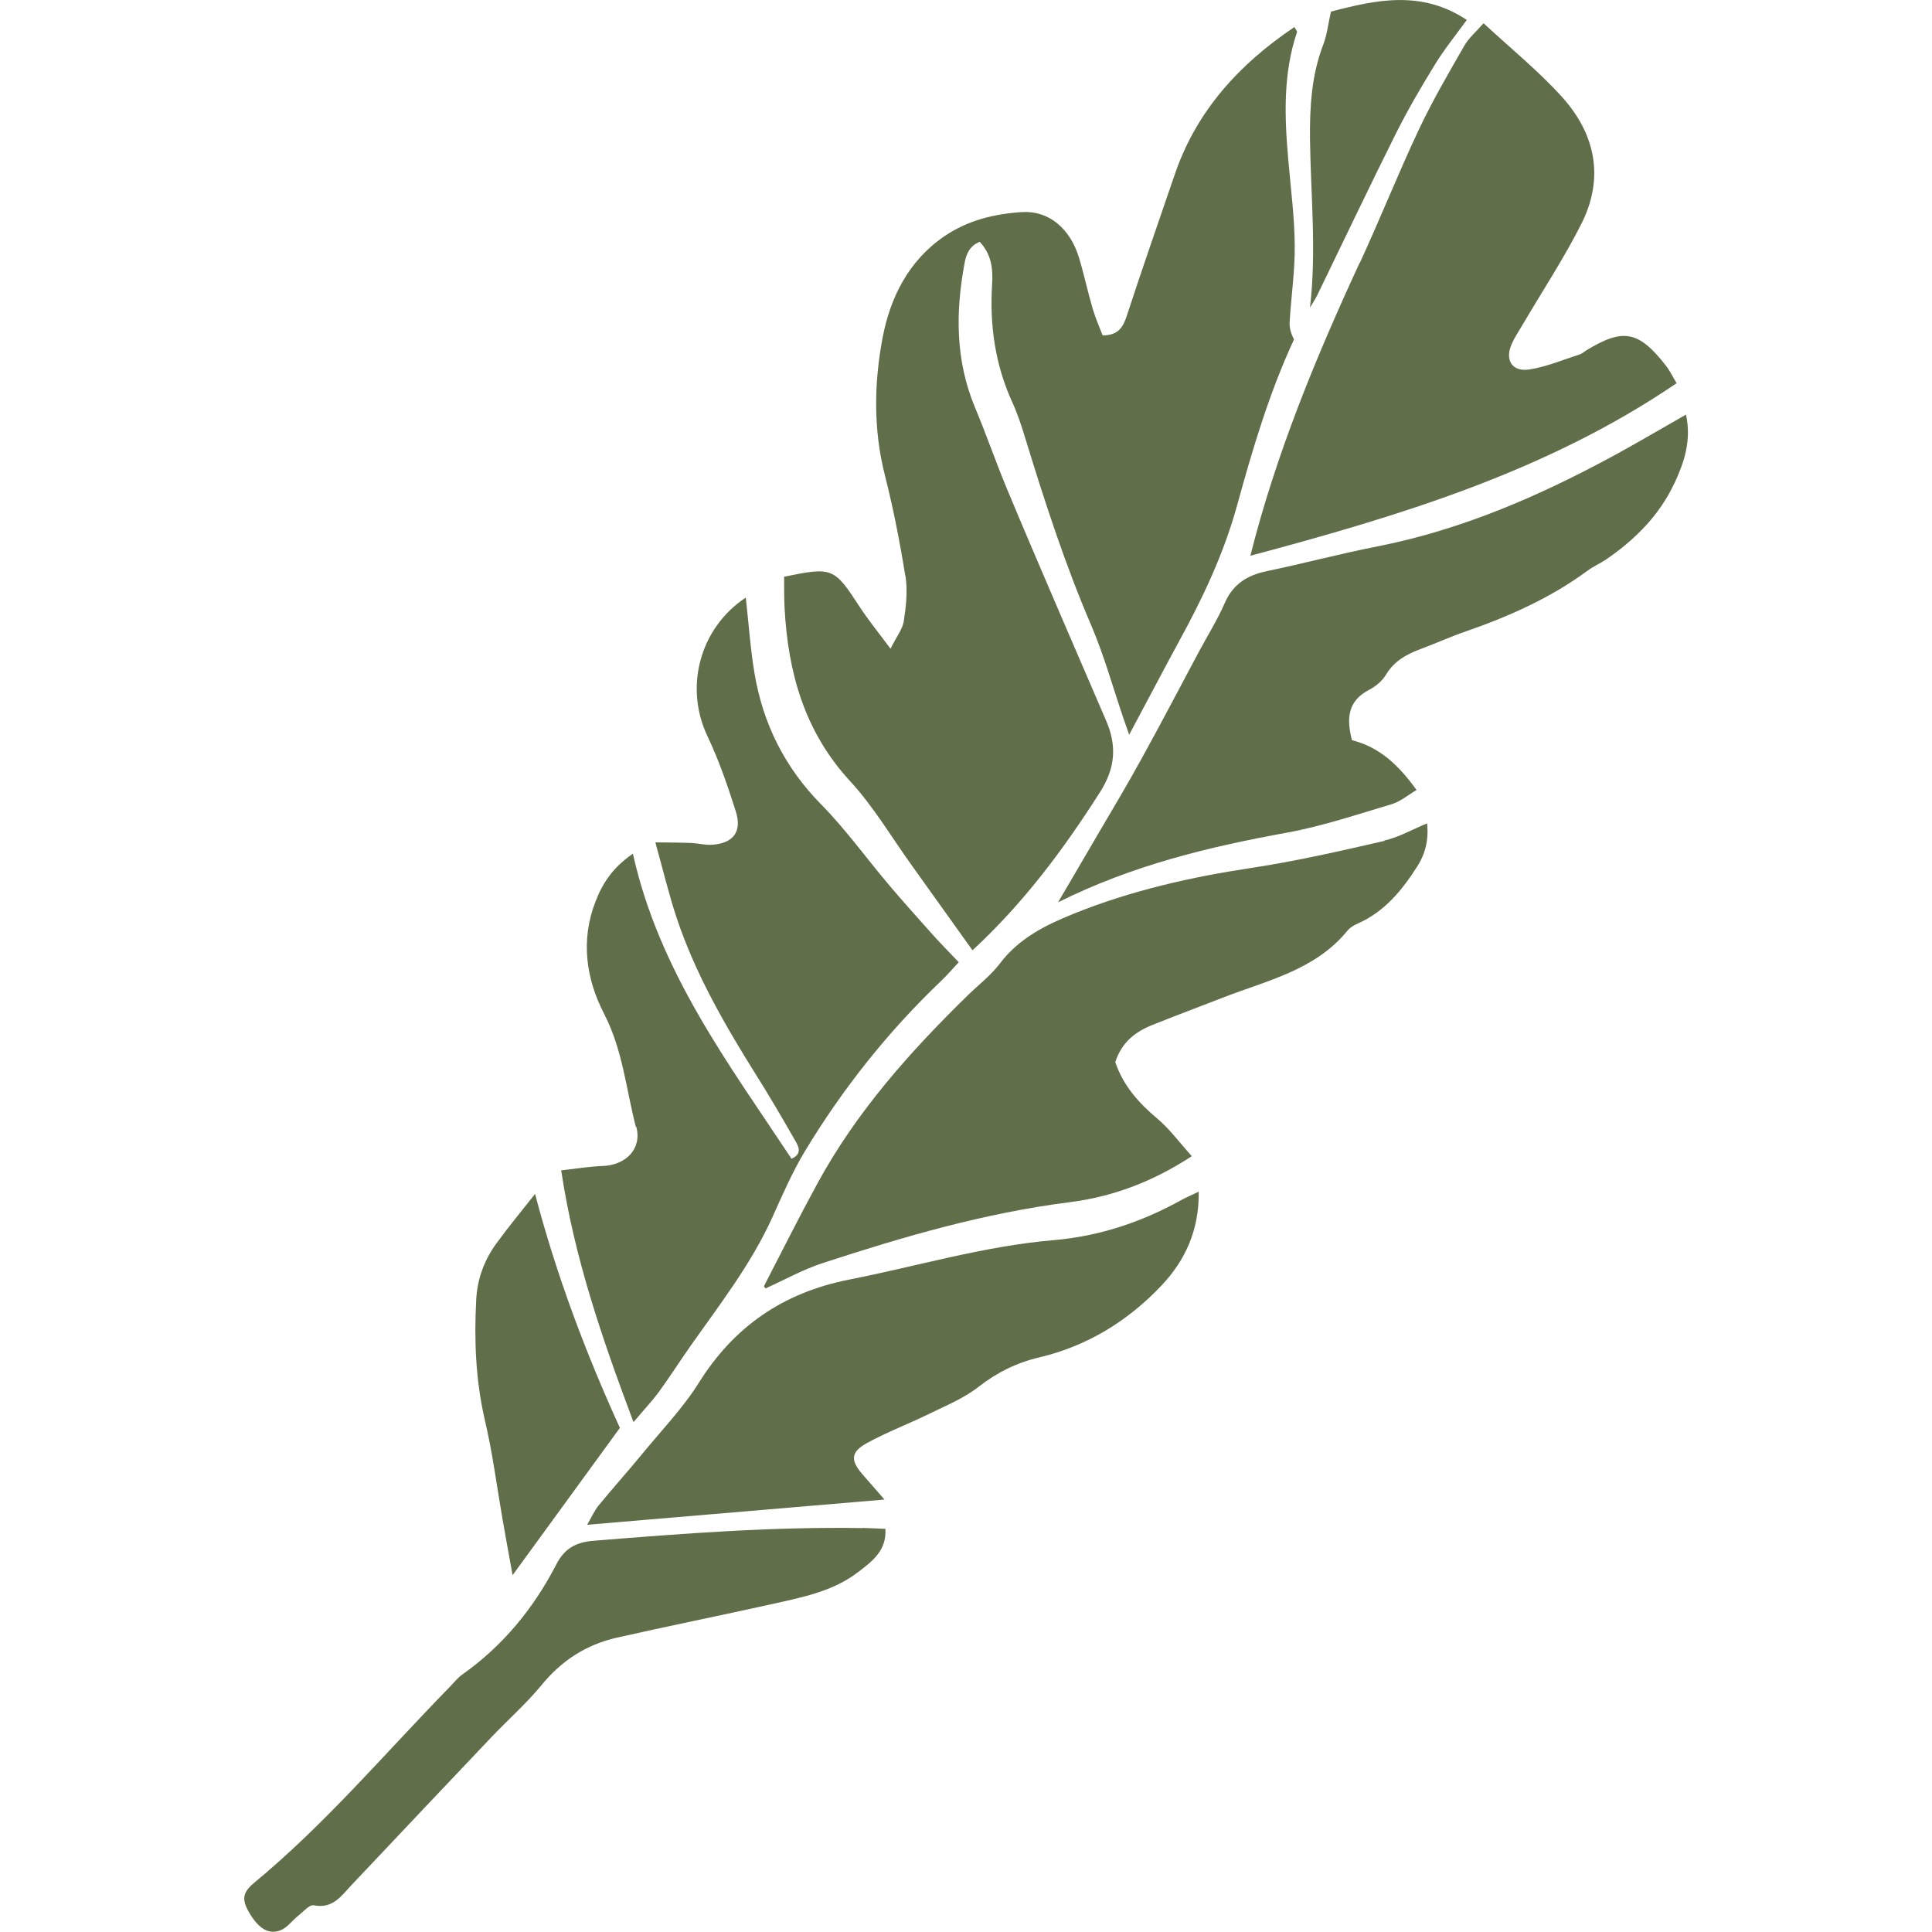 <?xml version="1.0" encoding="UTF-8"?><svg id="uuid-490b27a6-65a7-40eb-b76c-9efcee547fe2" xmlns="http://www.w3.org/2000/svg" viewBox="0 0 128 128"><defs><style>.uuid-1a2cbe3e-420b-4d49-848e-4c0d9cb4210e{fill:#606f49;}.uuid-1a2cbe3e-420b-4d49-848e-4c0d9cb4210e,.uuid-0c2945f0-65bb-416f-bbee-12f74dc564e8{stroke-width:0px;}.uuid-0c2945f0-65bb-416f-bbee-12f74dc564e8{fill:none;}</style></defs><g id="uuid-0f748b46-2c80-416b-957d-5a717ea8c204"><rect class="uuid-0c2945f0-65bb-416f-bbee-12f74dc564e8" width="128" height="128"/><path class="uuid-1a2cbe3e-420b-4d49-848e-4c0d9cb4210e" d="M59.99,38.16c.15.97.04,2-.11,2.98-.08.54-.48,1.03-.88,1.84-.82-1.1-1.48-1.91-2.04-2.77-1.7-2.61-1.8-2.66-5.01-2,0,.75,0,1.41.03,2.07.23,4.27,1.31,8.18,4.33,11.46,1.57,1.7,2.77,3.75,4.13,5.64,1.32,1.84,2.63,3.68,3.99,5.58,3.42-3.16,6.05-6.72,8.45-10.48,1.02-1.6,1.12-3.07.41-4.72-.97-2.25-1.94-4.5-2.91-6.75-1.25-2.91-2.5-5.82-3.72-8.75-.72-1.75-1.34-3.54-2.07-5.28-1.29-3.1-1.29-6.29-.69-9.52.11-.61.32-1.16,1.01-1.44.79.85.88,1.8.82,2.82-.17,2.71.2,5.32,1.34,7.82.35.76.61,1.56.85,2.35,1.29,4.21,2.64,8.38,4.38,12.43.85,1.99,1.43,4.09,2.13,6.15.11.32.23.64.38,1.09,1.17-2.18,2.22-4.2,3.31-6.2,1.58-2.88,2.98-5.85,3.85-9.03,1.03-3.75,2.14-7.47,3.76-10.96-.19-.37-.31-.76-.29-1.13.1-1.71.36-3.43.34-5.14-.02-1.89-.27-3.78-.43-5.66-.25-2.84-.35-5.67.58-8.43.02-.06-.08-.17-.17-.34-3.67,2.47-6.5,5.56-7.94,9.8-1.06,3.1-2.14,6.19-3.16,9.31-.25.77-.56,1.32-1.61,1.32-.21-.56-.48-1.16-.66-1.78-.33-1.12-.57-2.27-.91-3.39-.58-1.9-1.99-3.1-3.74-3-1.84.11-3.63.54-5.2,1.62-2.36,1.62-3.56,4.06-4.06,6.68-.57,2.99-.63,6.07.14,9.11.56,2.21,1,4.45,1.36,6.7Z"/><path class="uuid-1a2cbe3e-420b-4d49-848e-4c0d9cb4210e" d="M42.16,74.66c.38,1.47-.7,2.53-2.23,2.59-.86.03-1.72.17-2.75.29.88,5.85,2.72,11.15,4.79,16.68.7-.83,1.23-1.39,1.68-2,.72-.99,1.38-2.02,2.08-3.02,1.95-2.77,4.04-5.45,5.45-8.57.66-1.47,1.31-2.96,2.13-4.33,2.51-4.16,5.51-7.94,9.03-11.3.39-.37.74-.78,1.18-1.25-.71-.75-1.33-1.37-1.91-2.03-.92-1.03-1.85-2.07-2.74-3.12-1.5-1.78-2.87-3.69-4.5-5.34-2.39-2.44-3.82-5.32-4.38-8.64-.28-1.66-.39-3.35-.58-5.03-3.06,2.03-4.08,5.94-2.54,9.18.76,1.6,1.34,3.29,1.88,4.99.43,1.36-.18,2.13-1.62,2.21-.44.02-.88-.1-1.33-.12-.7-.03-1.4-.03-2.38-.04.51,1.83.89,3.44,1.41,5,1.24,3.72,3.19,7.09,5.26,10.4.89,1.41,1.73,2.85,2.56,4.3.24.41.55.92-.21,1.26-4.17-6.3-8.76-12.37-10.51-20.21-1.35.93-2.01,1.96-2.48,3.18-1,2.57-.61,5.14.57,7.42,1.24,2.4,1.46,5,2.11,7.51Z"/><path class="uuid-1a2cbe3e-420b-4d49-848e-4c0d9cb4210e" d="M91.73,55.71c-2.92.67-5.85,1.34-8.81,1.79-4.04.61-7.97,1.5-11.77,3.03-1.88.76-3.63,1.62-4.9,3.3-.6.79-1.41,1.41-2.13,2.11-3.83,3.74-7.38,7.72-9.96,12.46-1.22,2.24-2.37,4.53-3.54,6.8-.02.04.1.15.1.16,1.27-.57,2.49-1.26,3.79-1.68,5.35-1.75,10.74-3.32,16.35-4.03,2.84-.36,5.48-1.34,8.1-3.05-.82-.91-1.48-1.82-2.31-2.51-1.22-1.03-2.23-2.16-2.76-3.72.43-1.34,1.35-2.02,2.47-2.47,1.55-.62,3.11-1.2,4.67-1.81,2.93-1.14,6.11-1.81,8.25-4.44.17-.21.44-.36.69-.47,1.76-.78,2.91-2.19,3.91-3.75.56-.87.78-1.79.67-2.88-.99.41-1.88.92-2.84,1.14Z"/><path class="uuid-1a2cbe3e-420b-4d49-848e-4c0d9cb4210e" d="M90.08,17.41c-2.91,6.29-5.55,12.69-7.24,19.41,9.83-2.63,19.59-5.55,28.24-11.43-.26-.43-.45-.84-.72-1.18-1.8-2.3-2.83-2.49-5.29-.98-.14.09-.27.21-.43.26-1.11.35-2.2.82-3.33.99-1.14.17-1.63-.64-1.15-1.7.2-.46.49-.87.74-1.31,1.3-2.2,2.71-4.35,3.86-6.62,1.56-3.08.94-6-1.32-8.48-1.55-1.7-3.36-3.17-5.15-4.83-.5.57-.98.97-1.27,1.48-1.05,1.83-2.12,3.66-3.02,5.57-1.37,2.91-2.56,5.91-3.91,8.83Z"/><path class="uuid-1a2cbe3e-420b-4d49-848e-4c0d9cb4210e" d="M110.94,32.01c.63-1.36,1.14-2.83.76-4.54-1.69.96-3.21,1.86-4.77,2.71-4.96,2.69-10.09,4.92-15.67,6.02-2.46.48-4.88,1.13-7.33,1.64-1.29.27-2.23.84-2.78,2.1-.49,1.12-1.14,2.16-1.72,3.24-1.26,2.35-2.49,4.72-3.78,7.05-.93,1.7-1.93,3.37-2.91,5.04-.83,1.43-1.67,2.85-2.64,4.51,4.95-2.47,10.02-3.68,15.19-4.62,2.34-.43,4.62-1.2,6.91-1.88.59-.18,1.09-.61,1.65-.94-1.19-1.66-2.47-2.85-4.28-3.3-.37-1.44-.29-2.59,1.14-3.34.43-.22.86-.58,1.11-.99.55-.93,1.4-1.38,2.35-1.73.99-.37,1.95-.81,2.95-1.15,2.85-.99,5.58-2.2,8.03-4,.4-.3.87-.5,1.28-.78,1.91-1.31,3.52-2.93,4.5-5.03Z"/><path class="uuid-1a2cbe3e-420b-4d49-848e-4c0d9cb4210e" d="M78.22,79.53c-2.62,1.45-5.4,2.37-8.38,2.63-4.63.39-9.07,1.73-13.6,2.62-4.33.86-7.59,3.08-9.94,6.83-1.05,1.68-2.46,3.14-3.73,4.69-.95,1.16-1.96,2.28-2.91,3.44-.29.36-.48.8-.76,1.28,6.56-.56,12.97-1.1,19.7-1.67-.58-.66-1.01-1.16-1.44-1.65-.83-.95-.81-1.5.29-2.1,1.31-.72,2.72-1.25,4.07-1.91,1.14-.56,2.35-1.05,3.34-1.83,1.22-.95,2.51-1.58,4-1.93,3.17-.75,5.87-2.41,8.09-4.76,1.59-1.68,2.5-3.69,2.47-6.22-.51.24-.86.39-1.2.58Z"/><path class="uuid-1a2cbe3e-420b-4d49-848e-4c0d9cb4210e" d="M57.15,101.24c-5.96-.1-11.9.36-17.83.84-1.19.1-1.93.52-2.47,1.58-1.5,2.9-3.53,5.38-6.22,7.28-.31.22-.56.54-.83.82-4.27,4.37-8.22,9.06-12.95,12.97-.81.67-.84,1.14-.32,2.02.61,1.03,1.3,1.46,2.09,1.12.43-.18.75-.64,1.13-.94.33-.26.74-.75,1.03-.7,1.25.25,1.82-.6,2.49-1.32,3.09-3.27,6.18-6.55,9.28-9.81,1.1-1.16,2.32-2.23,3.33-3.46,1.33-1.63,2.97-2.68,4.98-3.14,3.41-.77,6.84-1.46,10.26-2.22,2-.45,4.05-.83,5.74-2.13.93-.71,1.89-1.42,1.8-2.86-.51-.02-1-.05-1.5-.06Z"/><path class="uuid-1a2cbe3e-420b-4d49-848e-4c0d9cb4210e" d="M33.96,104.36c2.43-3.33,4.74-6.5,7.11-9.76-2.25-4.93-4.21-10.12-5.62-15.5-.9,1.14-1.77,2.19-2.57,3.29-.8,1.1-1.26,2.35-1.33,3.72-.14,2.68-.04,5.32.57,7.96.51,2.16.79,4.37,1.17,6.56.21,1.22.44,2.44.67,3.73Z"/><path class="uuid-1a2cbe3e-420b-4d49-848e-4c0d9cb4210e" d="M86.79,9.22c.05,3.7.44,7.4,0,11.16.16-.28.35-.55.49-.84,1.72-3.54,3.41-7.1,5.17-10.63.79-1.58,1.68-3.11,2.61-4.62.62-1.02,1.38-1.95,2.12-2.97-3-1.99-6-1.34-9-.55-.19.82-.26,1.55-.52,2.21-.77,2.02-.89,4.11-.87,6.23Z"/></g></svg>